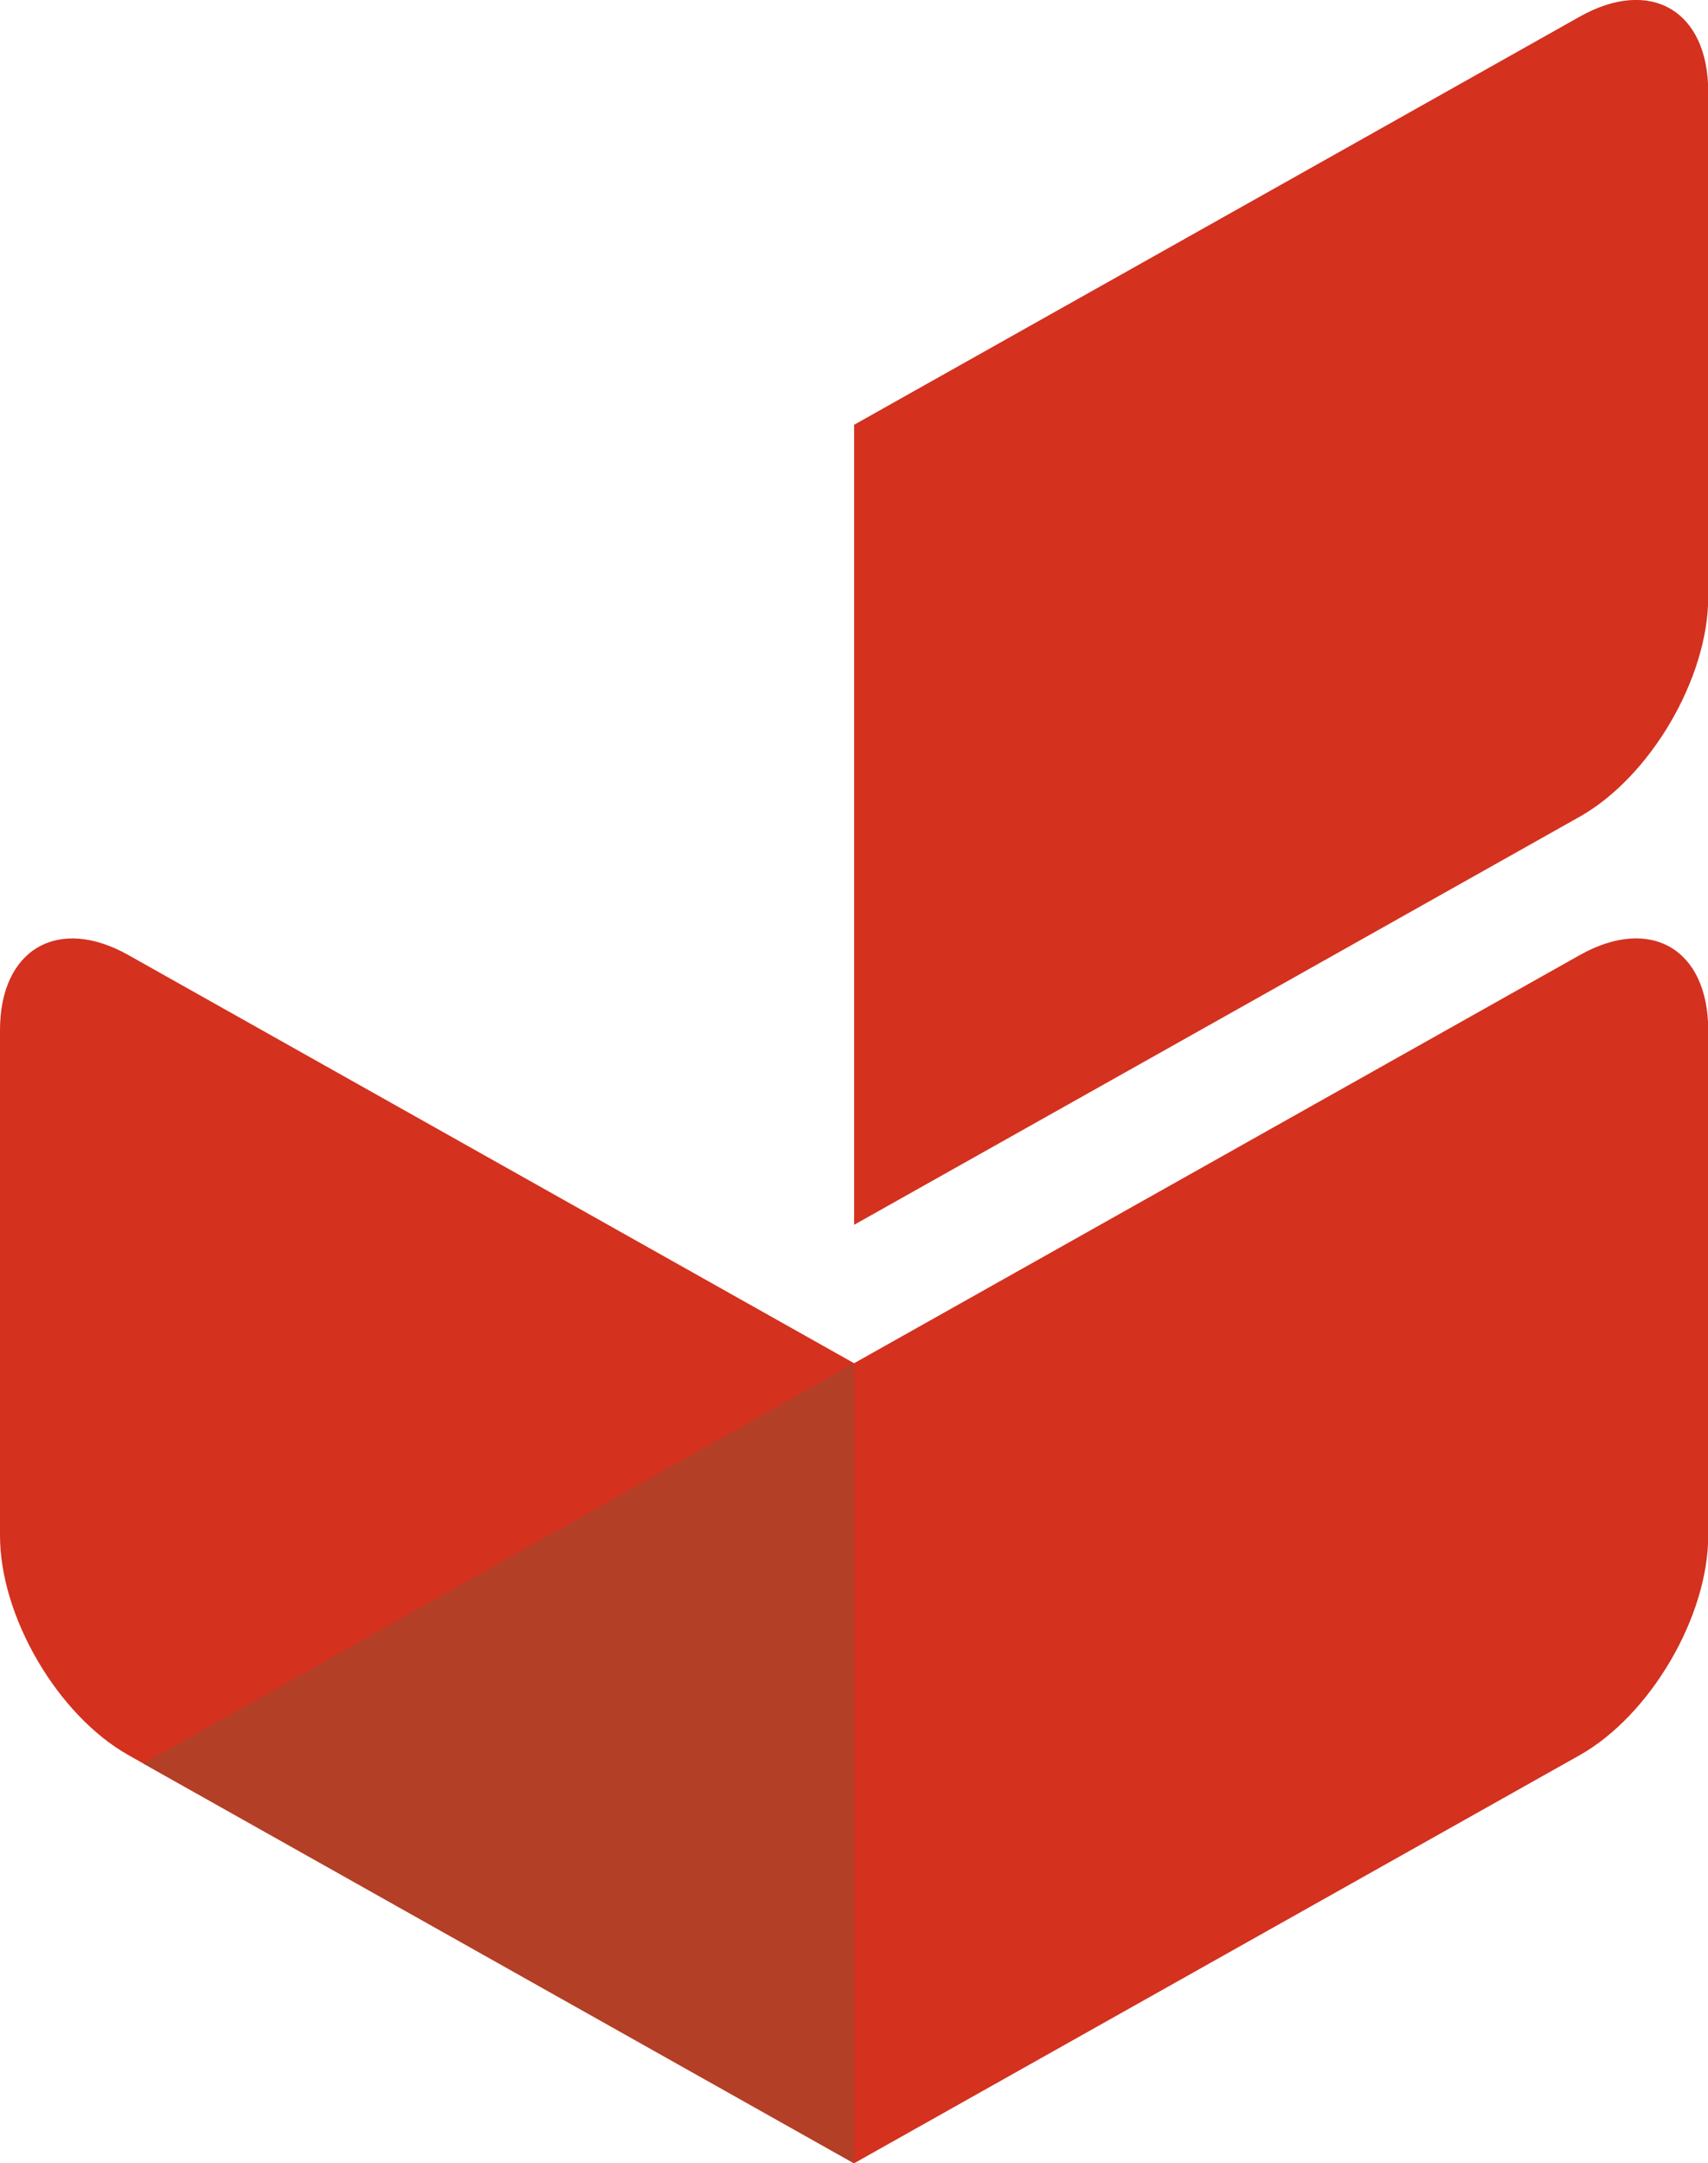 <svg xmlns="http://www.w3.org/2000/svg" id="Camada_2" viewBox="0 0 78.97 100.02"><defs><style>      .cls-1 {        fill: #b33f27;      }      .cls-2 {        fill: #d4311f;      }    </style></defs><g id="Camada_1-2" data-name="Camada_1"><g><path class="cls-2" d="M73.04.77l-13.81,7.77-19.74,11.1v36.99l19.74-11.1,13.81-7.77c3.26-1.84,5.94-6.4,5.94-10.15V4.24c0-3.75-2.67-5.31-5.94-3.47ZM73.04,44.16l-33.55,18.87L5.94,44.16c-3.26-1.84-5.94-.27-5.94,3.47v23.37c0,3.75,2.67,8.31,5.94,10.15l33.55,18.87,33.55-18.87c3.26-1.84,5.94-6.4,5.94-10.15v-23.37c0-3.75-2.67-5.31-5.94-3.47Z"></path><polygon class="cls-1" points="6.63 81.54 39.48 100.02 39.49 100.01 39.49 63.04 6.63 81.54"></polygon></g></g></svg>